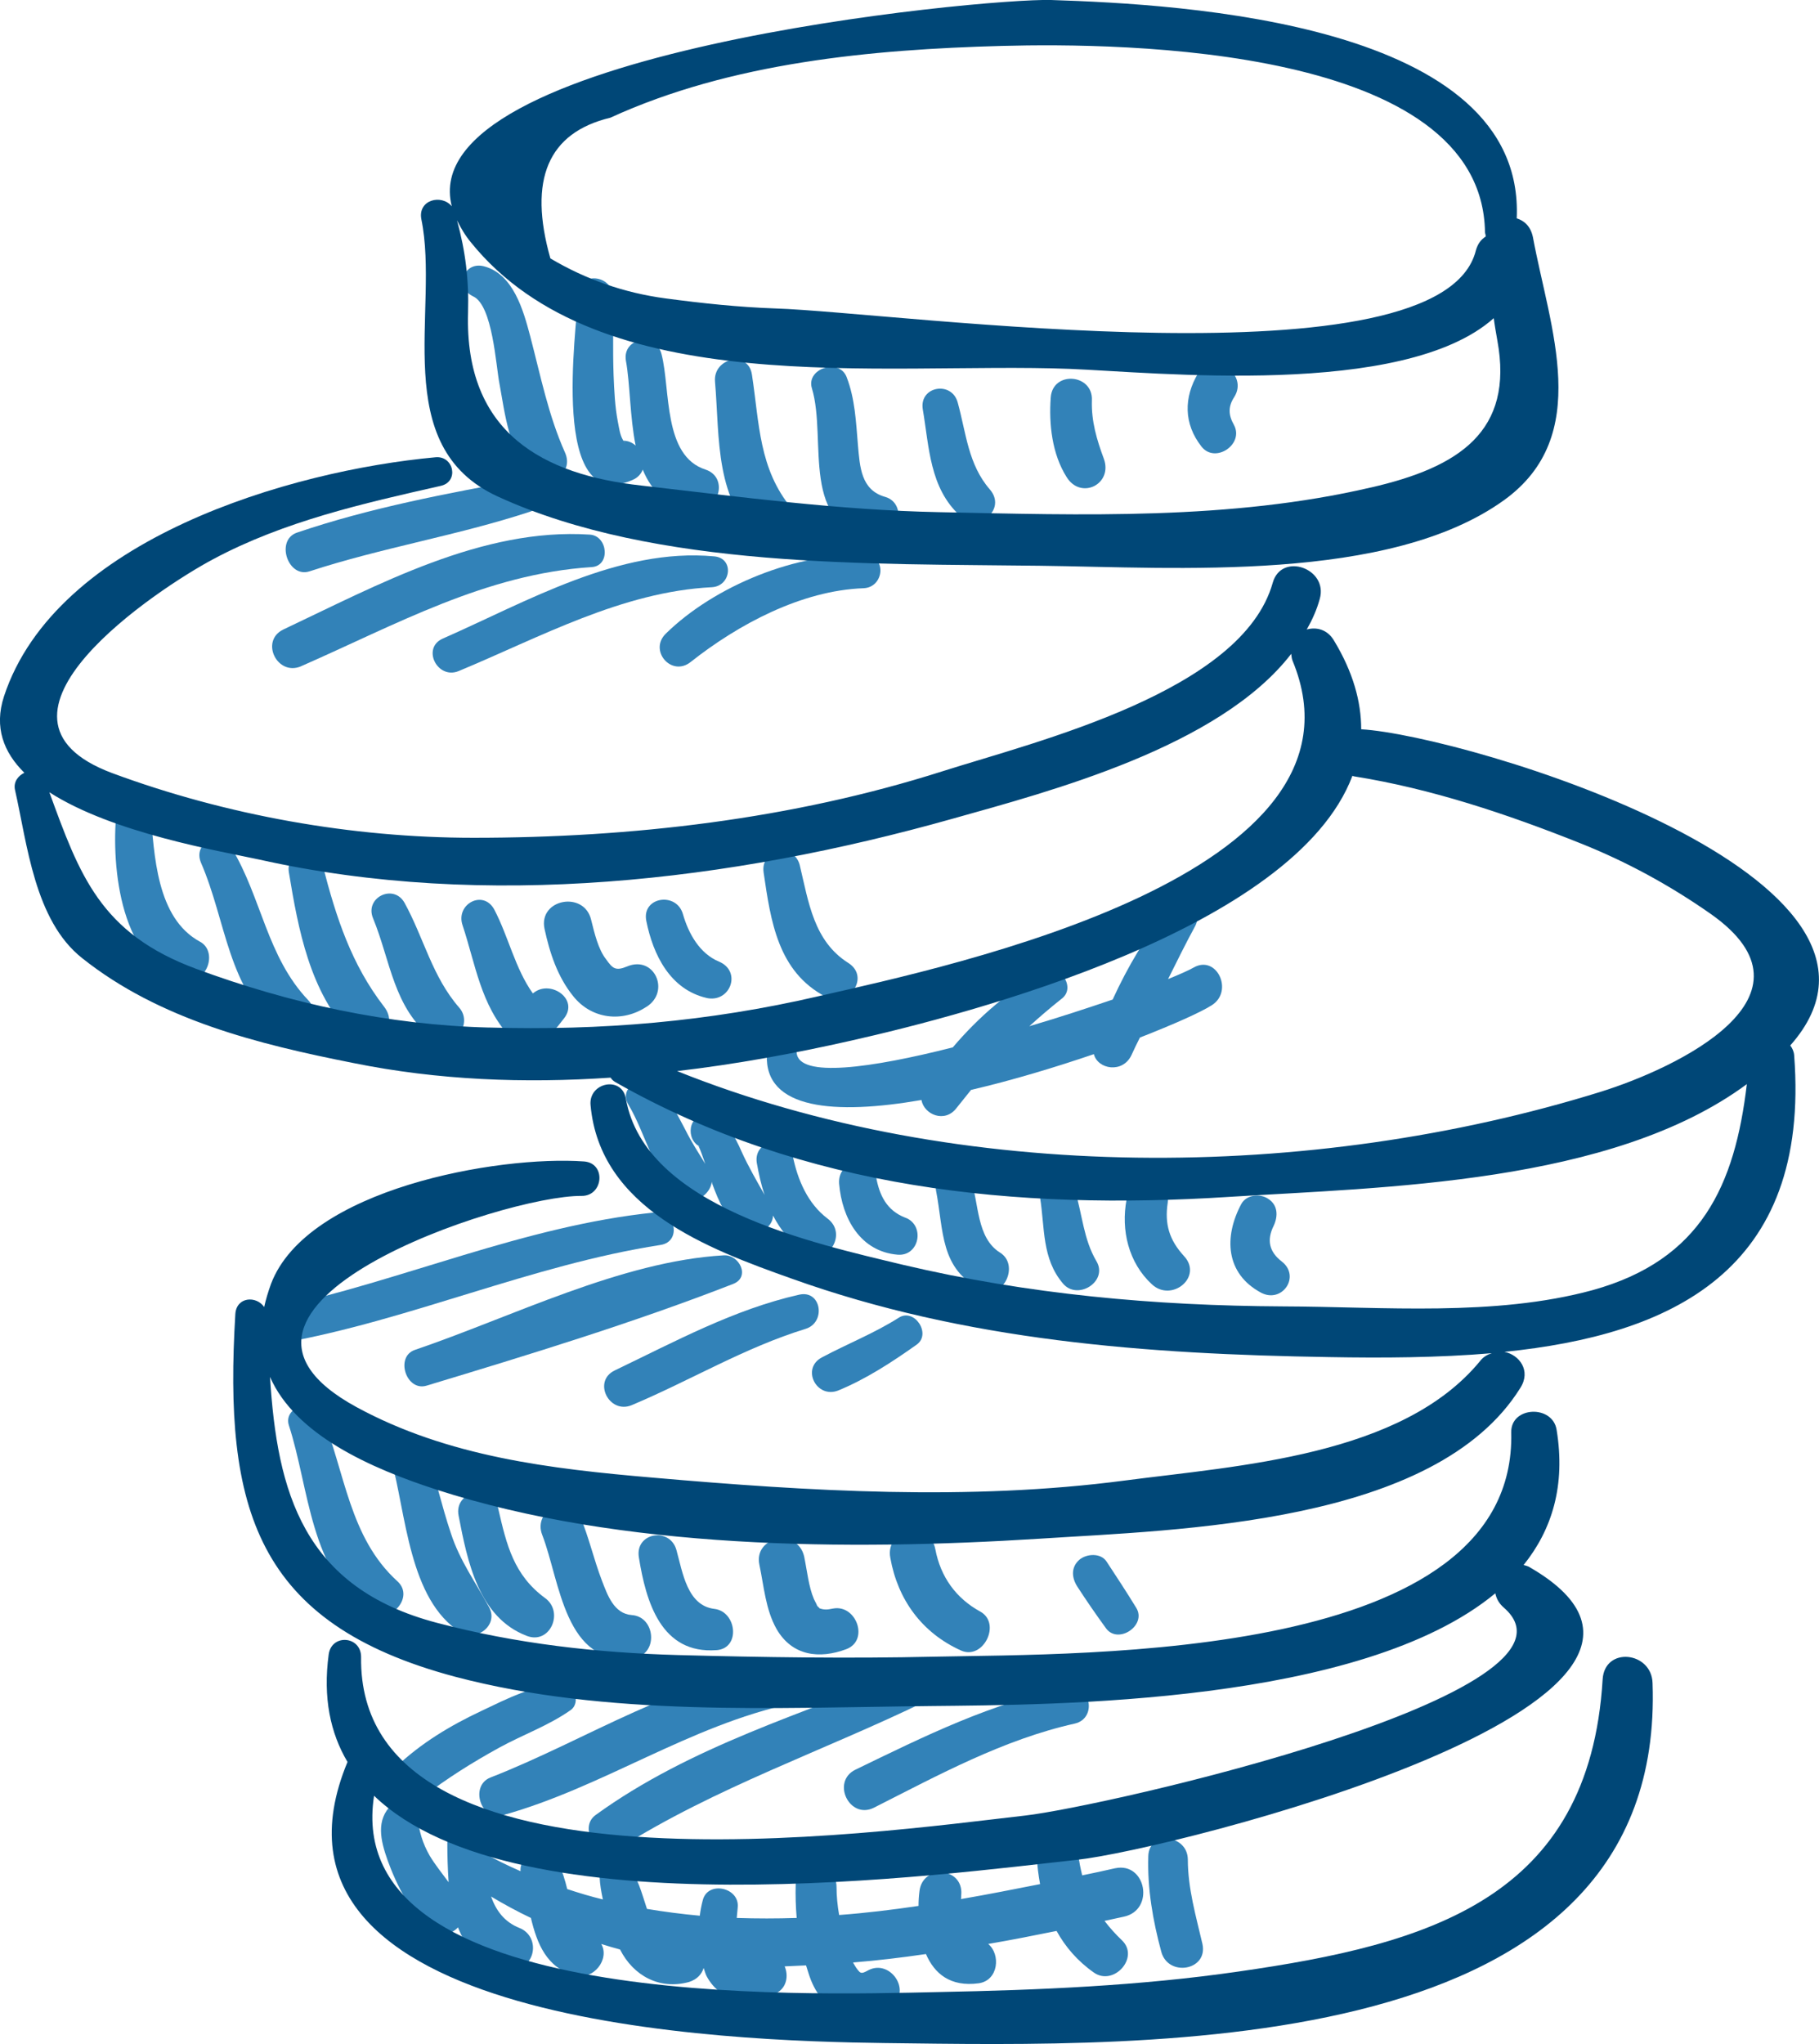 <svg xmlns:dc="http://purl.org/dc/elements/1.1/" xmlns:cc="http://creativecommons.org/ns#" xmlns:rdf="http://www.w3.org/1999/02/22-rdf-syntax-ns#" xmlns:svg="http://www.w3.org/2000/svg" xmlns="http://www.w3.org/2000/svg" xmlns:sodipodi="http://sodipodi.sourceforge.net/DTD/sodipodi-0.dtd" xmlns:inkscape="http://www.inkscape.org/namespaces/inkscape" width="56.083mm" height="62.993mm" viewBox="0 0 56.083 62.993" id="svg395" inkscape:version="0.92.3 (2405546, 2018-03-11)" sodipodi:docname="BLUECoins.svg"><defs id="defs389"><pattern y="0" x="0" height="6" width="6" patternUnits="userSpaceOnUse" id="EMFhbasepattern"></pattern></defs><g inkscape:label="Layer 1" inkscape:groupmode="layer" id="layer1" transform="translate(-33.947,-71.224)"><path id="path400" d="m 69.351,128.438 c -0.03,0.991 0.14,1.973 0.4,2.934 0.21,0.791 1.449,0.581 1.269,-0.24 -0.2,-0.861 -0.45,-1.712 -0.45,-2.604 -0.01,-0.781 -1.209,-0.891 -1.219,-0.09 z" style="fill:#3282b8;fill-opacity:1;fill-rule:evenodd;stroke:none;stroke-width:0.265" inkscape:connector-curvature="0"></path><path id="path402" d="m 68.332,128.799 c -0.34,0.08 -0.679,0.15 -1.019,0.22 -0.05,-0.21 -0.1,-0.431 -0.12,-0.661 -0.08,-0.721 -1.319,-0.651 -1.279,0.07 0.01,0.29 0.05,0.581 0.1,0.861 -0.809,0.16 -1.619,0.32 -2.438,0.461 0.01,-0.05 0,-0.1 0.01,-0.15 0.05,-0.841 -1.189,-0.921 -1.289,-0.1 -0.02,0.15 -0.03,0.3 -0.03,0.461 -0.819,0.12 -1.629,0.22 -2.448,0.28 -0.05,-0.28 -0.08,-0.581 -0.08,-0.861 0,-0.801 -1.219,-0.921 -1.259,-0.09 -0.01,0.341 0,0.691 0.03,1.042 -0.619,0.02 -1.229,0.02 -1.848,0 0.01,-0.11 0.02,-0.22 0.03,-0.32 0.07,-0.621 -0.929,-0.841 -1.079,-0.22 -0.04,0.15 -0.07,0.31 -0.09,0.471 -0.55,-0.05 -1.089,-0.12 -1.629,-0.21 -0.16,-0.481 -0.29,-1.001 -0.56,-1.272 -0.28,-0.27 -0.919,-0.18 -0.899,0.3 0.01,0.22 0.05,0.451 0.1,0.681 -0.37,-0.09 -0.739,-0.2 -1.099,-0.32 -0.07,-0.28 -0.15,-0.561 -0.28,-0.801 -0.28,-0.551 -1.209,-0.33 -1.159,0.25 -0.39,-0.17 -0.779,-0.361 -1.159,-0.571 -0.01,-0.12 -0.03,-0.24 -0.04,-0.361 -0.08,-0.601 -1.069,-0.551 -1.059,0.06 0,0.361 0.01,0.781 0.04,1.212 -0.2,-0.27 -0.41,-0.531 -0.58,-0.811 -0.23,-0.401 -0.32,-0.741 -0.38,-1.172 0.01,-0.22 -0.12,-0.421 -0.3,-0.511 0.15,0.02 0.31,-0.02 0.46,-0.13 0.739,-0.571 1.539,-1.072 2.358,-1.522 0.729,-0.401 1.529,-0.681 2.208,-1.162 0.31,-0.22 0.12,-0.811 -0.27,-0.801 -0.879,0.03 -1.709,0.461 -2.488,0.831 -0.959,0.451 -1.858,0.991 -2.628,1.722 -0.42,0.391 -0.14,0.941 0.29,1.042 -0.13,-0.03 -0.28,-0.01 -0.42,0.12 -0.5,0.471 -0.35,1.102 -0.13,1.722 0.26,0.721 0.739,1.712 1.379,2.163 0.28,0.19 0.6,0.11 0.789,-0.1 0.27,0.691 0.749,1.212 1.639,1.272 0.749,0.05 0.929,-0.981 0.26,-1.252 -0.48,-0.19 -0.729,-0.551 -0.879,-0.971 0.4,0.24 0.809,0.461 1.229,0.661 0.19,0.791 0.48,1.532 1.349,1.773 0.59,0.16 1.089,-0.511 0.819,-0.971 0.19,0.06 0.39,0.12 0.58,0.17 0.41,0.811 1.219,1.252 2.128,1.001 0.25,-0.08 0.39,-0.24 0.45,-0.431 0.03,0.08 0.05,0.17 0.09,0.25 0.45,0.841 1.379,0.921 2.158,0.521 0.32,-0.17 0.37,-0.541 0.25,-0.821 0.22,-0.01 0.44,-0.02 0.659,-0.03 0.05,0.15 0.09,0.3 0.15,0.451 0.44,1.102 1.539,1.562 2.508,0.781 0.59,-0.471 -0.06,-1.412 -0.719,-1.092 -0.15,0.08 -0.22,0.12 -0.29,0.06 -0.08,-0.08 -0.14,-0.18 -0.2,-0.29 0.749,-0.06 1.499,-0.15 2.248,-0.26 0.26,0.601 0.749,1.021 1.629,0.901 0.61,-0.09 0.679,-0.891 0.29,-1.212 0.709,-0.12 1.409,-0.26 2.108,-0.401 0.27,0.491 0.649,0.931 1.149,1.282 0.61,0.431 1.419,-0.461 0.869,-0.991 -0.2,-0.19 -0.38,-0.391 -0.54,-0.601 0.2,-0.04 0.4,-0.09 0.6,-0.13 0.959,-0.21 0.679,-1.692 -0.27,-1.492 z" style="fill:#3282b8;fill-opacity:1;fill-rule:evenodd;stroke:none;stroke-width:0.265" inkscape:connector-curvature="0"></path><path id="path404" d="m 49.447,127.166 c 3.097,-0.861 5.745,-2.764 8.923,-3.445 0.739,-0.16 0.52,-1.212 -0.21,-1.142 -3.247,0.33 -6.105,2.263 -9.093,3.425 -0.649,0.26 -0.29,1.352 0.38,1.162 z" style="fill:#3282b8;fill-opacity:1;fill-rule:evenodd;stroke:none;stroke-width:0.265" inkscape:connector-curvature="0"></path><path id="path406" d="m 53.014,128.198 c 3.008,-1.903 6.335,-3.014 9.522,-4.567 0.629,-0.3 0.16,-1.212 -0.47,-0.961 -3.307,1.342 -6.834,2.373 -9.752,4.487 -0.57,0.411 0.1,1.422 0.699,1.042 z" style="fill:#3282b8;fill-opacity:1;fill-rule:evenodd;stroke:none;stroke-width:0.265" inkscape:connector-curvature="0"></path><path id="path408" d="m 60.888,126.936 c 1.998,-1.011 3.997,-2.103 6.195,-2.594 0.699,-0.16 0.5,-1.232 -0.21,-1.102 -2.318,0.441 -4.446,1.502 -6.555,2.524 -0.749,0.371 -0.18,1.542 0.57,1.172 z" style="fill:#3282b8;fill-opacity:1;fill-rule:evenodd;stroke:none;stroke-width:0.265" inkscape:connector-curvature="0"></path><path id="path410" d="m 42.853,115.149 c 0.629,1.923 0.649,4.547 2.508,5.768 0.59,0.391 1.389,-0.461 0.839,-0.961 -1.489,-1.352 -1.609,-3.355 -2.338,-5.137 -0.23,-0.551 -1.189,-0.24 -1.009,0.33 z" style="fill:#3282b8;fill-opacity:1;fill-rule:evenodd;stroke:none;stroke-width:0.265" inkscape:connector-curvature="0"></path><path id="path412" d="m 46.01,116.221 c 0.46,1.642 0.54,4.306 2.138,5.308 0.49,0.3 1.179,-0.22 0.879,-0.771 -0.42,-0.781 -0.899,-1.422 -1.179,-2.283 -0.29,-0.861 -0.48,-1.743 -0.769,-2.604 -0.21,-0.601 -1.239,-0.26 -1.069,0.351 z" style="fill:#3282b8;fill-opacity:1;fill-rule:evenodd;stroke:none;stroke-width:0.265" inkscape:connector-curvature="0"></path><path id="path414" d="m 49.307,117.713 c -0.18,-0.781 -1.379,-0.561 -1.219,0.23 0.27,1.392 0.61,3.125 2.098,3.695 0.719,0.28 1.159,-0.731 0.57,-1.162 -0.969,-0.711 -1.189,-1.632 -1.449,-2.764 z" style="fill:#3282b8;fill-opacity:1;fill-rule:evenodd;stroke:none;stroke-width:0.265" inkscape:connector-curvature="0"></path><path id="path416" d="m 53.494,122.319 c 0.759,-0.11 0.669,-1.272 -0.07,-1.322 -0.55,-0.04 -0.749,-0.621 -0.919,-1.062 -0.25,-0.651 -0.4,-1.332 -0.669,-1.973 -0.34,-0.771 -1.479,-0.2 -1.169,0.571 0.55,1.422 0.689,4.076 2.828,3.785 z" style="fill:#3282b8;fill-opacity:1;fill-rule:evenodd;stroke:none;stroke-width:0.265" inkscape:connector-curvature="0"></path><path id="path418" d="m 56.042,122.079 c 0.749,-0.06 0.619,-1.192 -0.07,-1.272 -0.839,-0.1 -0.979,-1.132 -1.169,-1.813 -0.2,-0.721 -1.279,-0.541 -1.159,0.22 0.22,1.382 0.689,2.994 2.398,2.864 z" style="fill:#3282b8;fill-opacity:1;fill-rule:evenodd;stroke:none;stroke-width:0.265" inkscape:connector-curvature="0"></path><path id="path420" d="m 59.039,120.497 c -0.16,-0.371 -0.21,-0.881 -0.3,-1.312 -0.21,-0.871 -1.559,-0.621 -1.379,0.26 0.14,0.661 0.19,1.382 0.53,1.983 0.48,0.831 1.319,0.931 2.148,0.621 0.719,-0.27 0.31,-1.392 -0.41,-1.252 -0.19,0.04 -0.28,0.04 -0.42,-0.01 0.02,0 -0.04,-0.04 -0.08,-0.09 0.05,0.07 -0.07,-0.16 -0.09,-0.2 z" style="fill:#3282b8;fill-opacity:1;fill-rule:evenodd;stroke:none;stroke-width:0.265" inkscape:connector-curvature="0"></path><path id="path422" d="m 61.397,119.235 c 0.23,1.292 0.979,2.313 2.178,2.854 0.689,0.31 1.259,-0.841 0.59,-1.202 -0.749,-0.411 -1.219,-1.072 -1.379,-1.913 -0.17,-0.901 -1.559,-0.641 -1.389,0.26 z" style="fill:#3282b8;fill-opacity:1;fill-rule:evenodd;stroke:none;stroke-width:0.265" inkscape:connector-curvature="0"></path><path id="path424" d="m 67.223,119.295 c -0.27,0.24 -0.23,0.571 -0.05,0.841 0.28,0.431 0.57,0.851 0.869,1.262 0.37,0.521 1.269,-0.08 0.939,-0.621 -0.3,-0.491 -0.61,-0.961 -0.919,-1.432 -0.18,-0.27 -0.619,-0.24 -0.839,-0.05 z" style="fill:#3282b8;fill-opacity:1;fill-rule:evenodd;stroke:none;stroke-width:0.265" inkscape:connector-curvature="0"></path><path id="path426" d="m 56.262,109.911 c -3.157,0.18 -6.545,1.903 -9.522,2.914 -0.619,0.21 -0.27,1.292 0.36,1.102 3.147,-0.951 6.395,-1.943 9.452,-3.135 0.54,-0.21 0.19,-0.911 -0.29,-0.881 z" style="fill:#3282b8;fill-opacity:1;fill-rule:evenodd;stroke:none;stroke-width:0.265" inkscape:connector-curvature="0"></path><path id="path428" d="m 42.633,112.615 c 3.977,-0.711 7.684,-2.404 11.68,-3.024 0.659,-0.1 0.46,-1.072 -0.18,-1.001 -4.027,0.411 -7.764,2.103 -11.7,2.944 -0.699,0.15 -0.5,1.202 0.2,1.082 z" style="fill:#3282b8;fill-opacity:1;fill-rule:evenodd;stroke:none;stroke-width:0.265" inkscape:connector-curvature="0"></path><path id="path430" d="m 58.59,111.123 c -2.008,0.451 -3.847,1.452 -5.685,2.333 -0.699,0.33 -0.18,1.362 0.52,1.072 1.809,-0.761 3.477,-1.773 5.366,-2.353 0.629,-0.2 0.48,-1.202 -0.2,-1.052 z" style="fill:#3282b8;fill-opacity:1;fill-rule:evenodd;stroke:none;stroke-width:0.265" inkscape:connector-curvature="0"></path><path id="path432" d="m 59.789,114.077 c 0.859,-0.351 1.669,-0.881 2.418,-1.412 0.47,-0.33 -0.07,-1.142 -0.55,-0.831 -0.759,0.481 -1.579,0.801 -2.368,1.222 -0.649,0.34 -0.17,1.282 0.5,1.021 z" style="fill:#3282b8;fill-opacity:1;fill-rule:evenodd;stroke:none;stroke-width:0.265" inkscape:connector-curvature="0"></path><path id="path434" d="m 58.39,106.857 c -0.14,-0.721 -1.229,-0.511 -1.109,0.21 0.06,0.33 0.13,0.661 0.24,0.981 -0.25,-0.441 -0.5,-0.871 -0.709,-1.332 -0.21,-0.481 -0.49,-1.021 -1.059,-1.102 -0.59,-0.09 -0.689,0.751 -0.2,0.961 -0.09,-0.04 -0.11,-0.11 -0.05,0.01 0.05,0.11 0.09,0.23 0.13,0.34 0.02,0.06 0.04,0.12 0.06,0.17 -0.21,-0.341 -0.43,-0.681 -0.61,-1.042 -0.25,-0.471 -0.5,-0.991 -0.889,-1.372 -0.4,-0.381 -1.209,0.04 -0.869,0.591 0.54,0.901 0.769,2.163 1.629,2.834 0.37,0.29 0.889,-0.05 0.939,-0.461 0,0.02 0.01,0.03 0.01,0.05 0.2,0.541 0.45,1.162 0.979,1.442 0.38,0.21 0.889,-0.05 0.899,-0.451 0.23,0.441 0.54,0.831 0.989,1.132 0.669,0.461 1.339,-0.561 0.689,-1.042 -0.61,-0.461 -0.919,-1.192 -1.069,-1.923 z" style="fill:#3282b8;fill-opacity:1;fill-rule:evenodd;stroke:none;stroke-width:0.265" inkscape:connector-curvature="0"></path><path id="path436" d="m 61.857,108.75 c -0.57,-0.22 -0.799,-0.691 -0.899,-1.262 -0.13,-0.751 -1.199,-0.521 -1.139,0.22 0.09,1.062 0.649,2.083 1.799,2.183 0.679,0.06 0.859,-0.911 0.24,-1.142 z" style="fill:#3282b8;fill-opacity:1;fill-rule:evenodd;stroke:none;stroke-width:0.265" inkscape:connector-curvature="0"></path><path id="path438" d="m 64.785,109.831 c -0.739,-0.461 -0.649,-1.522 -0.909,-2.273 -0.22,-0.611 -1.179,-0.25 -1.069,0.361 0.24,1.222 0.11,2.434 1.419,3.054 0.659,0.31 1.159,-0.761 0.56,-1.142 z" style="fill:#3282b8;fill-opacity:1;fill-rule:evenodd;stroke:none;stroke-width:0.265" inkscape:connector-curvature="0"></path><path id="path440" d="m 67.093,107.919 c -0.2,-0.671 -1.189,-0.511 -1.079,0.21 0.15,0.931 0.05,1.883 0.709,2.654 0.45,0.531 1.399,-0.07 1.029,-0.691 -0.4,-0.681 -0.43,-1.422 -0.659,-2.173 z" style="fill:#3282b8;fill-opacity:1;fill-rule:evenodd;stroke:none;stroke-width:0.265" inkscape:connector-curvature="0"></path><path id="path442" d="m 69.371,107.598 c -0.38,-0.03 -0.619,0.25 -0.689,0.591 -0.18,0.941 0.06,1.953 0.779,2.614 0.61,0.571 1.589,-0.23 0.989,-0.871 -0.45,-0.491 -0.6,-0.981 -0.5,-1.642 0.06,-0.351 -0.26,-0.661 -0.58,-0.691 z" style="fill:#3282b8;fill-opacity:1;fill-rule:evenodd;stroke:none;stroke-width:0.265" inkscape:connector-curvature="0"></path><path id="path444" d="m 72.828,111.063 c 0.649,0.341 1.229,-0.501 0.639,-0.961 -0.39,-0.3 -0.47,-0.661 -0.25,-1.102 0.14,-0.3 0.13,-0.641 -0.17,-0.831 -0.25,-0.17 -0.669,-0.13 -0.829,0.16 -0.54,1.011 -0.49,2.143 0.61,2.734 z" style="fill:#3282b8;fill-opacity:1;fill-rule:evenodd;stroke:none;stroke-width:0.265" inkscape:connector-curvature="0"></path><path id="path446" d="m 63.326,103.502 c -2.528,0.641 -4.746,0.951 -4.816,0.17 -0.05,-0.531 -0.899,-0.461 -0.919,0.05 -0.08,1.702 2.108,1.863 4.766,1.402 0.08,0.451 0.719,0.721 1.079,0.25 0.15,-0.19 0.3,-0.371 0.45,-0.561 1.289,-0.3 2.608,-0.701 3.787,-1.102 0.12,0.471 0.889,0.601 1.159,0.03 0.08,-0.18 0.17,-0.361 0.26,-0.541 1.049,-0.411 1.858,-0.771 2.208,-0.991 0.699,-0.431 0.16,-1.582 -0.56,-1.162 -0.14,0.08 -0.41,0.2 -0.779,0.351 0.27,-0.541 0.54,-1.092 0.829,-1.622 0.31,-0.571 -0.41,-1.042 -0.819,-0.551 -0.699,0.841 -1.259,1.803 -1.719,2.804 -0.769,0.26 -1.649,0.551 -2.568,0.821 0.32,-0.29 0.649,-0.571 0.989,-0.841 0.47,-0.341 -0.05,-1.112 -0.55,-0.841 -1.049,0.571 -2.008,1.402 -2.798,2.333 z" style="fill:#3282b8;fill-opacity:1;fill-rule:evenodd;stroke:none;stroke-width:0.265" inkscape:connector-curvature="0"></path><path id="path448" d="m 40.115,100.247 c -1.349,-0.731 -1.409,-2.674 -1.529,-4.036 -0.06,-0.621 -0.989,-0.521 -1.049,0.05 -0.17,1.662 0.13,4.797 2.178,5.147 0.619,0.11 0.949,-0.861 0.4,-1.162 z" style="fill:#3282b8;fill-opacity:1;fill-rule:evenodd;stroke:none;stroke-width:0.265" inkscape:connector-curvature="0"></path><path id="path450" d="m 42.593,103.031 c 0.57,0.491 1.369,-0.451 0.859,-0.981 -1.279,-1.342 -1.439,-3.165 -2.368,-4.697 -0.34,-0.571 -1.209,-0.17 -0.939,0.461 0.789,1.823 0.809,3.856 2.448,5.218 z" style="fill:#3282b8;fill-opacity:1;fill-rule:evenodd;stroke:none;stroke-width:0.265" inkscape:connector-curvature="0"></path><path id="path452" d="m 42.853,98.104 c 0.29,1.763 0.649,3.705 1.938,5.037 0.6,0.621 1.529,-0.21 0.999,-0.891 -1.009,-1.302 -1.479,-2.754 -1.888,-4.336 -0.17,-0.661 -1.159,-0.491 -1.049,0.19 z" style="fill:#3282b8;fill-opacity:1;fill-rule:evenodd;stroke:none;stroke-width:0.265" inkscape:connector-curvature="0"></path><path id="path454" d="m 47.279,103.222 c 0.58,0.451 1.289,-0.411 0.829,-0.941 -0.839,-0.961 -1.089,-2.143 -1.689,-3.235 -0.34,-0.601 -1.239,-0.16 -0.969,0.481 0.54,1.312 0.629,2.764 1.829,3.695 z" style="fill:#3282b8;fill-opacity:1;fill-rule:evenodd;stroke:none;stroke-width:0.265" inkscape:connector-curvature="0"></path><path id="path456" d="m 50.506,103.332 c 0.38,-0.13 0.59,-0.411 0.829,-0.721 0.47,-0.591 -0.4,-1.192 -0.919,-0.801 -0.02,0.01 -0.03,0.02 -0.04,0.03 -0.55,-0.771 -0.749,-1.743 -1.189,-2.584 -0.34,-0.631 -1.199,-0.17 -0.979,0.481 0.4,1.202 0.56,2.464 1.459,3.435 0.24,0.25 0.53,0.27 0.839,0.16 z" style="fill:#3282b8;fill-opacity:1;fill-rule:evenodd;stroke:none;stroke-width:0.265" inkscape:connector-curvature="0"></path><path id="path458" d="m 53.883,102.25 c 0.739,-0.471 0.24,-1.592 -0.6,-1.242 -0.36,0.15 -0.45,0.06 -0.649,-0.22 -0.24,-0.3 -0.36,-0.811 -0.46,-1.212 -0.21,-0.911 -1.629,-0.651 -1.439,0.27 0.16,0.741 0.4,1.482 0.889,2.083 0.57,0.711 1.519,0.811 2.258,0.32 z" style="fill:#3282b8;fill-opacity:1;fill-rule:evenodd;stroke:none;stroke-width:0.265" inkscape:connector-curvature="0"></path><path id="path460" d="m 55.732,101.98 c 0.729,0.16 1.099,-0.821 0.38,-1.122 -0.6,-0.25 -0.939,-0.871 -1.109,-1.462 -0.2,-0.701 -1.279,-0.531 -1.129,0.21 0.21,1.052 0.739,2.113 1.858,2.373 z" style="fill:#3282b8;fill-opacity:1;fill-rule:evenodd;stroke:none;stroke-width:0.265" inkscape:connector-curvature="0"></path><path id="path462" d="m 58.61,97.904 c -0.17,-0.721 -1.229,-0.521 -1.119,0.21 0.22,1.502 0.44,3.054 1.908,3.826 0.699,0.371 1.399,-0.601 0.699,-1.042 -1.059,-0.671 -1.219,-1.863 -1.489,-2.994 z" style="fill:#3282b8;fill-opacity:1;fill-rule:evenodd;stroke:none;stroke-width:0.265" inkscape:connector-curvature="0"></path><path id="path464" d="m 43.492,88.831 c 2.238,-0.731 4.556,-1.102 6.784,-1.833 0.61,-0.19 0.48,-1.122 -0.19,-1.001 -2.348,0.431 -4.716,0.871 -6.984,1.642 -0.669,0.23 -0.28,1.412 0.39,1.192 z" style="fill:#3282b8;fill-opacity:1;fill-rule:evenodd;stroke:none;stroke-width:0.265" inkscape:connector-curvature="0"></path><path id="path466" d="m 43.232,91.755 c 2.928,-1.282 5.695,-2.844 8.953,-3.054 0.59,-0.03 0.51,-0.961 -0.05,-1.001 -3.317,-0.22 -6.545,1.552 -9.452,2.924 -0.729,0.351 -0.19,1.452 0.55,1.132 z" style="fill:#3282b8;fill-opacity:1;fill-rule:evenodd;stroke:none;stroke-width:0.265" inkscape:connector-curvature="0"></path><path id="path468" d="m 55.962,88.37 c -2.928,-0.27 -5.765,1.392 -8.363,2.534 -0.659,0.29 -0.17,1.272 0.49,1.001 2.508,-1.042 5.036,-2.444 7.804,-2.584 0.6,-0.03 0.699,-0.901 0.07,-0.951 z" style="fill:#3282b8;fill-opacity:1;fill-rule:evenodd;stroke:none;stroke-width:0.265" inkscape:connector-curvature="0"></path><path id="path470" d="m 60.638,88.34 c -2.098,-0.11 -4.666,0.941 -6.165,2.414 -0.53,0.521 0.18,1.342 0.769,0.871 1.469,-1.162 3.417,-2.203 5.326,-2.273 0.629,-0.02 0.739,-0.971 0.07,-1.011 z" style="fill:#3282b8;fill-opacity:1;fill-rule:evenodd;stroke:none;stroke-width:0.265" inkscape:connector-curvature="0"></path><path id="path472" d="m 48.538,80.359 c 0.6,0.28 0.699,2.143 0.809,2.694 0.17,0.921 0.29,2.113 1.019,2.784 0.49,0.461 1.299,-0.01 0.999,-0.671 -0.51,-1.142 -0.749,-2.353 -1.069,-3.575 -0.21,-0.791 -0.52,-1.933 -1.439,-2.163 -0.619,-0.15 -0.899,0.661 -0.32,0.931 z" style="fill:#3282b8;fill-opacity:1;fill-rule:evenodd;stroke:none;stroke-width:0.265" inkscape:connector-curvature="0"></path><path id="path474" d="m 53.184,84.835 c 0.05,0.04 0.05,0.06 0,0 z m 0.26,1.182 c 0.17,-0.07 0.27,-0.19 0.32,-0.32 0.28,0.681 0.769,1.182 1.689,1.212 0.689,0.02 0.939,-0.981 0.25,-1.212 -1.319,-0.421 -1.079,-2.464 -1.359,-3.555 -0.17,-0.701 -1.219,-0.511 -1.099,0.2 0.13,0.711 0.12,1.723 0.3,2.614 -0.1,-0.09 -0.23,-0.15 -0.38,-0.15 0,-0.01 -0.01,-0.01 -0.01,-0.02 -0.1,-0.17 -0.12,-0.381 -0.16,-0.571 -0.09,-0.471 -0.11,-0.951 -0.13,-1.432 -0.03,-0.811 0,-1.612 -0.02,-2.424 -0.03,-0.671 -1.029,-0.781 -1.069,-0.08 -0.05,1.092 -0.899,6.86 1.669,5.738 z" style="fill:#3282b8;fill-opacity:1;fill-rule:evenodd;stroke:none;stroke-width:0.265" inkscape:connector-curvature="0"></path><path id="path476" d="m 58.36,86.898 c -1.019,-1.222 -0.999,-2.624 -1.229,-4.126 -0.11,-0.761 -1.199,-0.521 -1.139,0.21 0.15,1.763 -0.02,3.695 1.459,4.947 0.619,0.531 1.389,-0.451 0.909,-1.031 z" style="fill:#3282b8;fill-opacity:1;fill-rule:evenodd;stroke:none;stroke-width:0.265" inkscape:connector-curvature="0"></path><path id="path478" d="m 60.978,87.779 c 0.709,0.07 0.949,-1.042 0.26,-1.242 -0.749,-0.21 -0.779,-0.931 -0.839,-1.592 -0.06,-0.721 -0.09,-1.432 -0.35,-2.103 -0.23,-0.591 -1.259,-0.26 -1.069,0.351 0.48,1.592 -0.42,4.336 1.998,4.587 z" style="fill:#3282b8;fill-opacity:1;fill-rule:evenodd;stroke:none;stroke-width:0.265" inkscape:connector-curvature="0"></path><path id="path480" d="m 64.465,86.307 c -0.669,-0.771 -0.729,-1.733 -0.989,-2.674 -0.18,-0.681 -1.189,-0.511 -1.079,0.2 0.2,1.172 0.21,2.424 1.149,3.285 0.57,0.531 1.449,-0.2 0.919,-0.811 z" style="fill:#3282b8;fill-opacity:1;fill-rule:evenodd;stroke:none;stroke-width:0.265" inkscape:connector-curvature="0"></path><path id="path482" d="m 67.982,85.366 c -0.22,-0.591 -0.39,-1.162 -0.37,-1.803 0.04,-0.821 -1.209,-0.921 -1.269,-0.09 -0.06,0.821 0.04,1.743 0.49,2.454 0.44,0.711 1.429,0.22 1.149,-0.561 z" style="fill:#3282b8;fill-opacity:1;fill-rule:evenodd;stroke:none;stroke-width:0.265" inkscape:connector-curvature="0"></path><path id="path484" d="m 71.989,84.314 c -0.17,-0.3 -0.18,-0.561 0.01,-0.851 0.46,-0.721 -0.669,-1.472 -1.109,-0.741 -0.45,0.751 -0.45,1.562 0.1,2.263 0.42,0.541 1.329,-0.07 0.999,-0.671 z" style="fill:#3282b8;fill-opacity:1;fill-rule:evenodd;stroke:none;stroke-width:0.265" inkscape:connector-curvature="0"></path><path id="path486" d="m 79.732,78.376 c 0,0.04 0.02,0.07 0.02,0.11 0,0.01 0,0.02 0,0.03 -0.13,0.08 -0.24,0.21 -0.3,0.421 -1.049,4.276 -17.825,1.913 -21.602,1.793 -1.139,-0.04 -2.258,-0.16 -3.387,-0.31 -1.269,-0.17 -2.448,-0.581 -3.547,-1.232 -0.689,-2.434 -0.07,-3.876 1.848,-4.336 3.717,-1.702 8.043,-2.103 12.07,-2.213 3.747,-0.1 14.808,0.01 14.898,5.738 z m -3.517,7.871 c -4.336,1.011 -8.903,0.851 -13.319,0.761 -3.058,-0.06 -6.135,-0.471 -9.182,-0.821 -2.998,-0.33 -5.446,-1.602 -5.336,-5.328 0.03,-1.011 -0.08,-1.893 -0.34,-2.844 0.11,0.22 0.24,0.451 0.43,0.681 3.987,4.927 12.66,3.675 18.455,3.896 2.588,0.1 10.292,0.921 13.079,-1.562 0.03,0.23 0.07,0.451 0.11,0.681 0.52,2.814 -1.189,3.916 -3.897,4.537 z M 47.878,77.584 c -0.32,-0.391 -1.059,-0.2 -0.939,0.401 0.57,2.784 -1.039,6.99 2.358,8.542 4.866,2.233 11.521,2.063 16.726,2.133 4.167,0.05 10.751,0.531 14.298,-2.023 2.748,-1.983 1.409,-5.298 0.889,-8.102 -0.07,-0.34 -0.27,-0.511 -0.5,-0.581 0.27,-6.029 -10.312,-6.6 -14.358,-6.73 -2.088,-0.06 -19.694,1.602 -18.475,6.359 z" style="fill:#004777;fill-opacity:1;fill-rule:evenodd;stroke:none;stroke-width:0.265" inkscape:connector-curvature="0"></path><path id="path488" d="m 75.696,95.15 c 2.388,0.381 4.716,1.162 6.954,2.053 1.439,0.571 2.778,1.302 4.037,2.183 3.627,2.544 -1.049,4.757 -3.397,5.488 -8.903,2.764 -19.754,2.854 -28.467,-0.641 1.809,-0.21 3.607,-0.541 5.376,-0.941 3.597,-0.811 13.659,-3.415 15.447,-8.162 0.01,0.01 0.03,0.02 0.05,0.02 z m -26.688,7.741 c -3.097,-0.08 -6.125,-0.741 -9.023,-1.813 -2.948,-1.092 -3.587,-2.894 -4.516,-5.438 1.958,1.262 5.266,1.813 6.465,2.073 6.994,1.562 14.528,0.671 21.363,-1.252 3.028,-0.851 8.243,-2.213 10.461,-5.087 0.01,0.07 0.01,0.13 0.04,0.21 2.738,6.6 -10.421,9.384 -14.628,10.345 -3.377,0.781 -6.685,1.062 -10.162,0.961 z M 75.076,90.964 c -0.21,-0.351 -0.55,-0.421 -0.839,-0.34 0.17,-0.3 0.31,-0.611 0.4,-0.941 0.27,-0.941 -1.179,-1.452 -1.449,-0.501 -0.939,3.355 -7.274,4.887 -10.172,5.808 -4.646,1.482 -9.612,2.053 -14.468,2.053 -3.747,0 -7.624,-0.691 -11.141,-1.993 -4.616,-1.723 1.449,-5.708 3.107,-6.59 2.188,-1.172 4.636,-1.723 7.024,-2.263 0.57,-0.13 0.4,-0.931 -0.16,-0.881 -4.476,0.411 -11.71,2.514 -13.309,7.371 -0.31,0.951 -0.01,1.723 0.629,2.353 -0.19,0.09 -0.34,0.28 -0.29,0.521 0.38,1.672 0.6,4.026 2.068,5.188 2.388,1.903 5.426,2.654 8.363,3.235 2.618,0.531 5.276,0.631 7.934,0.451 0.03,0.05 0.08,0.1 0.15,0.14 5.815,3.305 12.35,3.956 18.915,3.535 4.756,-0.3 11.79,-0.391 15.967,-3.475 -0.37,3.115 -1.399,5.418 -4.756,6.349 -3.018,0.821 -6.455,0.511 -9.542,0.501 -3.967,-0.02 -7.854,-0.371 -11.72,-1.282 -2.748,-0.661 -7.954,-1.783 -8.543,-5.117 -0.12,-0.721 -1.159,-0.501 -1.089,0.2 0.29,3.175 3.587,4.416 6.215,5.348 5.346,1.913 10.921,2.323 16.556,2.413 1.649,0.03 3.367,0.02 5.016,-0.12 -0.13,0.04 -0.26,0.11 -0.36,0.24 -2.408,2.934 -7.454,3.225 -10.961,3.685 -4.806,0.631 -9.732,0.33 -14.548,-0.09 -3.147,-0.27 -6.315,-0.641 -9.133,-2.173 -5.705,-3.105 4.536,-6.529 6.934,-6.509 0.679,0.01 0.769,-1.011 0.08,-1.062 -2.638,-0.19 -8.543,0.841 -9.652,3.775 -0.09,0.25 -0.16,0.481 -0.21,0.711 -0.24,-0.351 -0.849,-0.32 -0.889,0.21 -0.36,5.979 0.61,9.544 6.784,11.186 4.676,1.232 9.842,0.951 14.648,0.901 3.767,-0.04 13.269,-0.04 17.416,-3.475 0.03,0.16 0.11,0.31 0.26,0.441 3.058,2.644 -12.35,6.139 -14.758,6.409 -4.596,0.521 -20.583,2.844 -20.473,-4.887 0,-0.651 -0.909,-0.721 -0.999,-0.08 -0.18,1.332 0.05,2.424 0.58,3.315 -3.387,8.152 11.87,8.602 16.546,8.663 8.233,0.1 24.11,0.561 23.691,-11.096 -0.03,-0.971 -1.479,-1.132 -1.539,-0.11 -0.41,6.77 -5.366,8.162 -11.231,9.003 -3.048,0.441 -6.155,0.571 -9.232,0.631 -4.167,0.09 -18.445,0.571 -17.416,-6.049 4.406,4.236 17.606,2.413 21.682,1.973 2.878,-0.31 21.063,-4.877 13.969,-9.003 -0.07,-0.05 -0.14,-0.06 -0.21,-0.08 0.879,-1.092 1.299,-2.454 1.019,-4.166 -0.12,-0.781 -1.419,-0.731 -1.399,0.08 0.17,7.05 -13.099,6.81 -17.795,6.91 -2.628,0.06 -5.266,0.02 -7.894,-0.05 -2.518,-0.07 -4.996,-0.351 -7.424,-0.991 -4.137,-1.082 -4.936,-4.036 -5.156,-7.581 0.779,1.783 3.097,2.814 5.136,3.475 5.705,1.843 12.68,1.883 18.575,1.512 4.296,-0.28 12.21,-0.431 14.838,-4.647 0.34,-0.531 -0.03,-1.021 -0.49,-1.112 5.106,-0.521 9.442,-2.464 8.933,-9.143 -0.01,-0.12 -0.06,-0.22 -0.12,-0.3 4.586,-5.168 -9.992,-9.554 -13.229,-9.744 0,-0.851 -0.25,-1.763 -0.839,-2.734 z" style="fill:#004777;fill-opacity:1;fill-rule:evenodd;stroke:none;stroke-width:0.265" inkscape:connector-curvature="0"></path></g></svg>